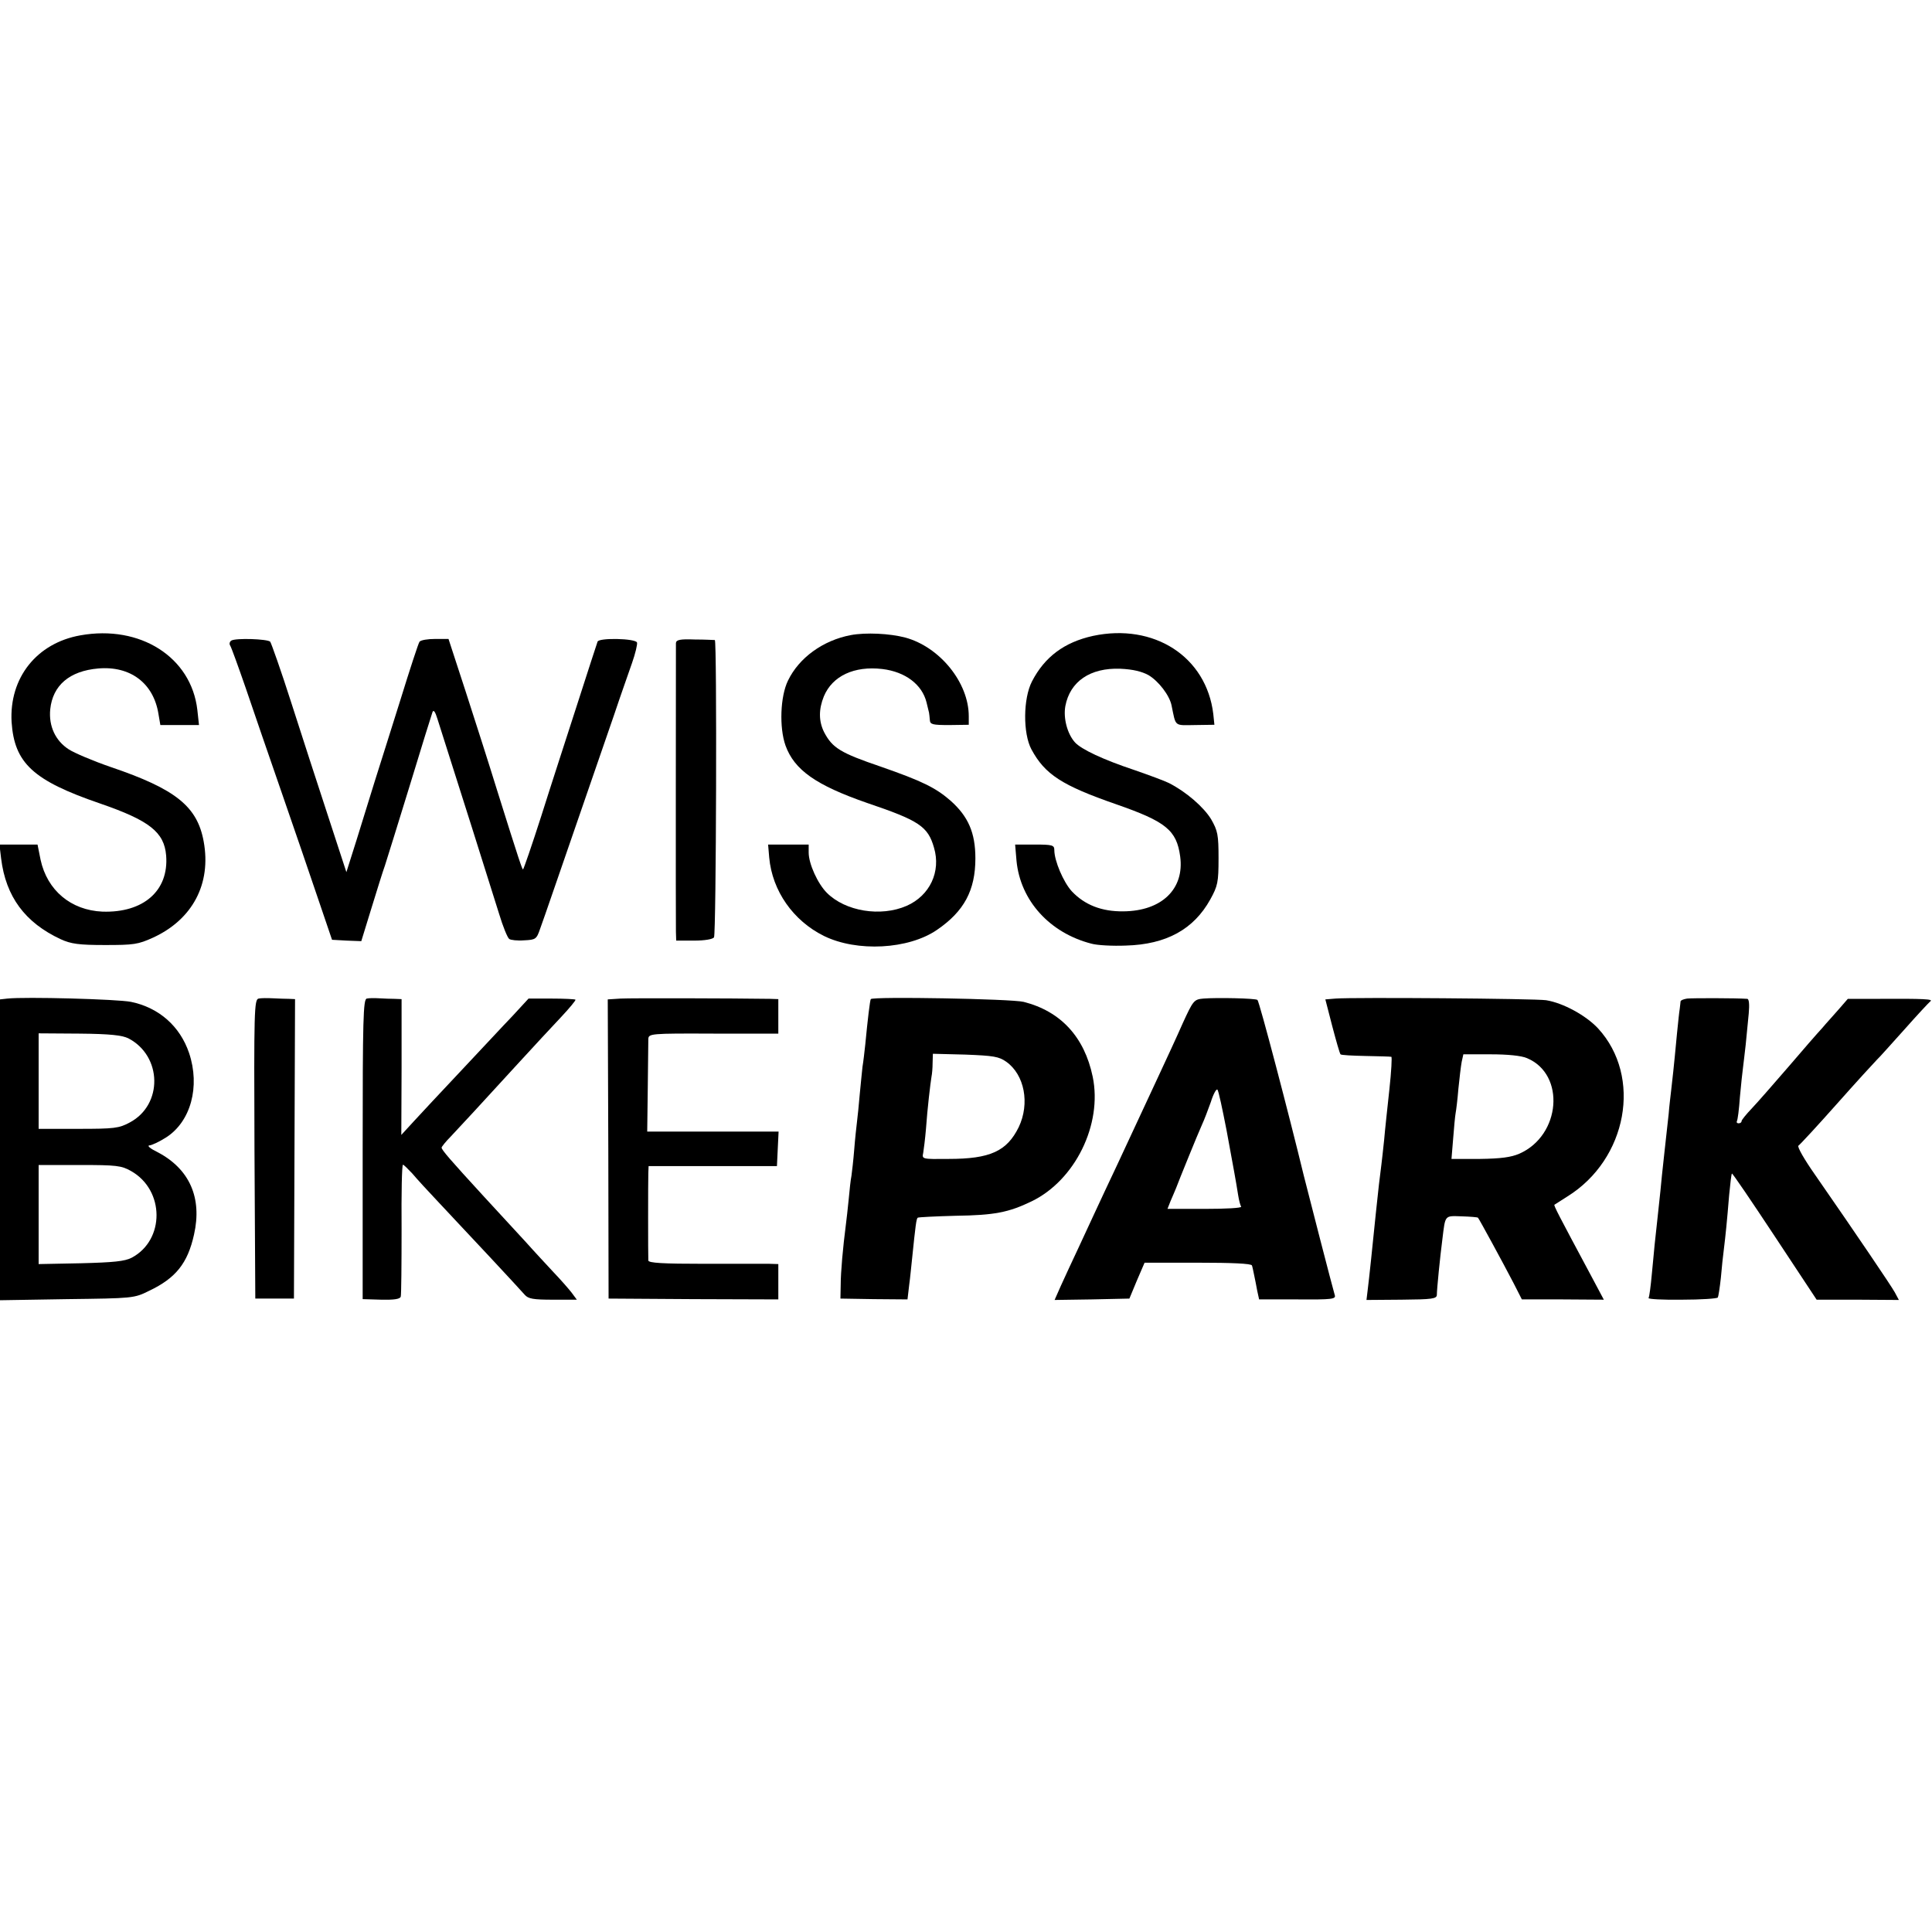 <?xml version="1.0" standalone="no"?>
<!DOCTYPE svg PUBLIC "-//W3C//DTD SVG 20010904//EN"
 "http://www.w3.org/TR/2001/REC-SVG-20010904/DTD/svg10.dtd">
<svg version="1.0" xmlns="http://www.w3.org/2000/svg"
 width="700pt" height="700pt" viewBox="0 0 700 700"
 preserveAspectRatio="xMidYMid meet">
<g transform="translate(0,700) scale(0.1,-0.1)"
fill="#000000" stroke="none">
<path d="M291 4698 c-158 -28 -258 -154 -249 -314 10 -149 78 -212 320 -295
180 -62 233 -104 240 -189 10 -127 -82 -208 -231 -203 -114 5 -200 77 -224
188 l-11 55 -69 0 -69 0 6 -50 c17 -139 87 -233 216 -293 37 -17 66 -21 160
-21 105 0 120 2 175 27 143 66 211 195 183 348 -23 127 -101 190 -337 270 -64
22 -132 51 -152 64 -48 31 -73 84 -67 145 9 87 70 139 174 148 116 10 200 -53
218 -164 l7 -41 70 0 70 0 -6 55 c-22 191 -207 309 -424 270z"/>
<path d="M3083 4699 c-101 -19 -188 -82 -228 -165 -28 -57 -32 -170 -9 -235
32 -89 111 -144 295 -208 189 -64 221 -85 243 -162 26 -87 -15 -174 -99 -211
-94 -41 -222 -20 -289 47 -33 33 -66 105 -66 146 l0 29 -73 0 -74 0 4 -47 c11
-121 87 -229 198 -284 120 -59 307 -49 410 22 98 67 139 143 139 259 0 93 -26
152 -90 209 -54 47 -103 71 -252 123 -147 50 -176 68 -206 125 -20 40 -20 83
-1 130 31 74 110 111 212 99 83 -10 144 -56 160 -121 4 -16 8 -33 9 -37 1 -5
2 -16 3 -27 1 -16 10 -18 71 -18 l70 1 0 31 c0 122 -105 251 -230 285 -57 15
-143 19 -197 9z"/>
<path d="M3960 4696 c-104 -23 -175 -76 -221 -165 -32 -62 -33 -188 -2 -246
49 -91 111 -131 307 -199 181 -63 219 -94 232 -189 16 -118 -67 -198 -206
-199 -78 -1 -140 23 -187 73 -30 33 -63 110 -63 149 0 18 -7 20 -71 20 l-71 0
5 -59 c14 -144 120 -261 271 -300 21 -6 77 -9 125 -7 147 4 246 59 306 167 27
49 30 62 30 149 0 86 -3 100 -27 142 -27 44 -90 99 -153 131 -16 8 -73 29
-125 47 -114 38 -192 75 -215 100 -28 31 -43 88 -35 132 17 89 90 139 199 135
46 -2 78 -10 102 -23 37 -22 77 -74 84 -111 16 -77 8 -71 85 -70 l70 1 -4 39
c-25 208 -215 330 -436 283z"/>
<path d="M838 4679 c-6 -4 -8 -12 -4 -18 4 -6 29 -75 56 -153 27 -79 85 -249
130 -378 45 -129 104 -303 132 -385 l51 -150 53 -3 53 -2 36 117 c20 65 42
136 50 158 7 22 48 153 90 290 42 138 79 257 82 265 4 10 10 1 18 -25 58 -181
202 -637 223 -705 14 -47 31 -88 37 -92 5 -4 30 -7 54 -5 42 2 45 4 58 42 13
35 66 190 268 775 23 69 53 153 65 188 12 34 20 68 18 74 -5 15 -139 18 -143
3 -2 -5 -35 -107 -73 -225 -38 -118 -98 -302 -131 -407 -34 -106 -64 -193 -66
-193 -3 0 -12 25 -95 290 -28 91 -79 250 -113 355 l-62 190 -48 0 c-27 0 -52
-4 -57 -10 -4 -5 -35 -100 -69 -210 -35 -110 -76 -243 -93 -295 -16 -52 -46
-148 -66 -213 l-37 -117 -66 202 c-37 112 -97 298 -134 413 -37 116 -72 214
-76 220 -10 10 -125 14 -141 4z"/>
<path d="M2449 4670 c0 -21 -1 -1008 0 -1046 l1 -32 65 0 c38 0 68 5 72 12 8
12 11 1075 3 1077 -3 0 -35 2 -73 2 -53 2 -67 -1 -68 -13z"/>
<path d="M27 3382 l-27 -3 0 -545 0 -545 243 4 c238 3 243 3 297 30 97 46 140
100 163 204 30 133 -16 238 -133 299 -25 12 -38 23 -29 24 8 0 36 13 61 29 89
57 124 184 83 306 -33 97 -109 164 -210 185 -49 10 -385 19 -448 12z m438
-144 c123 -64 126 -241 5 -305 -39 -21 -56 -23 -187 -23 l-143 0 0 173 0 173
148 -1 c112 -1 154 -6 177 -17z m10 -481 c122 -69 123 -250 2 -314 -25 -13
-66 -17 -184 -20 l-153 -3 0 179 0 180 148 0 c134 0 152 -2 187 -22z"/>
<path d="M937 3382 c-16 -3 -17 -46 -15 -545 l3 -542 70 0 70 0 2 543 2 542
-22 1 c-12 0 -38 1 -58 2 -20 1 -43 1 -52 -1z"/>
<path d="M1329 3382 c-13 -2 -15 -73 -15 -546 l0 -543 67 -2 c47 -1 68 2 71
11 2 7 3 118 3 246 -1 127 1 232 5 232 3 0 18 -15 34 -32 15 -18 58 -65 95
-104 100 -106 294 -314 312 -335 13 -15 31 -18 103 -18 l86 0 -20 27 c-12 15
-40 47 -64 72 -23 25 -69 74 -101 110 -33 36 -101 110 -152 165 -123 134 -153
169 -153 177 0 3 15 22 33 40 36 38 106 114 247 268 52 57 121 131 152 164 31
33 55 62 53 64 -2 2 -41 4 -87 4 l-83 0 -59 -64 c-33 -34 -116 -124 -186 -198
-70 -74 -147 -157 -171 -183 l-45 -49 1 246 0 246 -25 1 c-14 0 -39 1 -56 2
-17 1 -37 1 -45 -1z"/>
<path d="M2249 3382 l-47 -3 2 -542 1 -542 308 -2 307 -1 0 64 0 64 -32 1
c-18 0 -124 0 -235 0 -152 0 -203 3 -204 12 -1 18 -1 288 0 317 l1 25 232 0
233 0 3 63 3 62 -238 0 -238 0 2 157 c1 87 2 167 2 178 1 20 6 21 236 20 l235
0 0 62 0 63 -30 1 c-134 2 -504 3 -541 1z"/>
<path d="M3155 3380 c-3 -5 -11 -71 -20 -165 -3 -27 -7 -63 -10 -80 -2 -16 -6
-61 -10 -100 -3 -38 -8 -83 -10 -100 -2 -16 -7 -61 -10 -100 -3 -38 -8 -81
-10 -95 -3 -14 -7 -52 -10 -85 -3 -33 -8 -73 -10 -90 -11 -85 -19 -175 -19
-220 l-1 -50 121 -2 122 -1 6 51 c4 29 8 73 11 100 12 117 15 141 20 145 2 2
64 5 137 7 141 2 192 12 275 52 158 76 258 279 222 452 -30 144 -116 237 -250
271 -43 11 -548 20 -554 10z m491 -227 c66 -47 86 -151 45 -237 -43 -87 -103
-115 -254 -115 -96 -1 -97 -1 -92 22 2 12 7 51 10 87 5 72 16 165 20 189 2 9
4 31 4 50 l1 33 118 -3 c102 -4 121 -7 148 -26z"/>
<path d="M4360 3382 c-34 -3 -37 -7 -75 -90 -21 -48 -61 -134 -88 -192 -27
-58 -94 -202 -149 -320 -56 -118 -118 -253 -140 -300 -22 -47 -51 -109 -64
-138 l-23 -52 135 2 136 3 27 65 28 65 193 0 c122 0 194 -3 196 -10 2 -5 5
-21 8 -35 3 -14 8 -39 11 -56 l7 -32 140 0 c126 -1 139 1 134 16 -5 15 -103
395 -112 432 -53 219 -161 631 -168 637 -6 6 -147 9 -196 5z m84 -477 c27
-147 33 -178 42 -235 3 -19 8 -38 11 -42 2 -5 -57 -8 -131 -8 l-136 0 11 28
c7 15 15 36 20 47 4 11 24 61 44 110 20 50 43 104 50 120 8 17 22 54 32 82 9
29 20 49 24 45 4 -4 18 -70 33 -147z"/>
<path d="M4839 3382 l-37 -3 25 -97 c14 -53 27 -99 30 -102 2 -3 43 -5 91 -6
48 -1 90 -2 93 -3 3 0 0 -54 -7 -118 -7 -65 -16 -147 -19 -183 -4 -36 -8 -76
-10 -90 -4 -29 -13 -105 -20 -175 -13 -129 -24 -234 -30 -282 l-4 -33 127 1
c111 1 128 3 128 18 0 20 12 140 20 201 11 89 7 85 70 83 31 -1 57 -3 59 -5 4
-4 90 -162 130 -239 l29 -57 148 0 149 -1 -49 92 c-114 213 -133 249 -130 252
2 1 23 15 47 30 217 135 272 434 111 609 -44 47 -126 92 -188 102 -39 6 -698
11 -763 6z m694 -216 c140 -59 122 -280 -28 -346 -30 -13 -67 -18 -143 -19
l-103 0 6 73 c3 40 7 82 9 93 2 10 7 50 10 88 4 39 9 82 12 98 l6 27 99 0 c62
0 112 -5 132 -14z"/>
<path d="M6113 3382 c-13 -2 -23 -6 -24 -10 0 -4 -2 -16 -3 -27 -2 -11 -6 -51
-10 -90 -12 -129 -17 -170 -21 -205 -2 -19 -7 -57 -9 -85 -3 -27 -10 -93 -16
-145 -6 -52 -12 -113 -14 -135 -4 -40 -16 -148 -21 -195 -1 -14 -6 -61 -10
-105 -4 -44 -9 -83 -12 -88 -2 -4 52 -7 121 -6 69 0 128 4 130 8 2 3 7 35 11
71 3 36 8 83 11 105 6 49 11 97 19 195 4 41 8 76 10 78 2 2 71 -100 155 -227
l152 -230 149 0 149 -1 -15 28 c-14 25 -137 207 -289 426 -38 54 -65 101 -60
105 5 3 68 71 139 151 71 80 137 152 145 160 9 8 53 58 100 110 46 52 89 98
94 102 12 8 -22 10 -189 9 l-110 0 -33 -38 c-18 -21 -46 -51 -60 -68 -15 -16
-70 -79 -122 -140 -52 -60 -111 -128 -132 -150 -21 -22 -38 -43 -38 -47 0 -5
-5 -8 -11 -8 -5 0 -8 3 -6 8 3 4 8 43 11 87 4 44 9 91 11 105 2 14 6 52 10 85
3 33 8 84 11 113 3 33 1 52 -5 53 -42 3 -200 3 -218 1z"/>
</g>
</svg>
